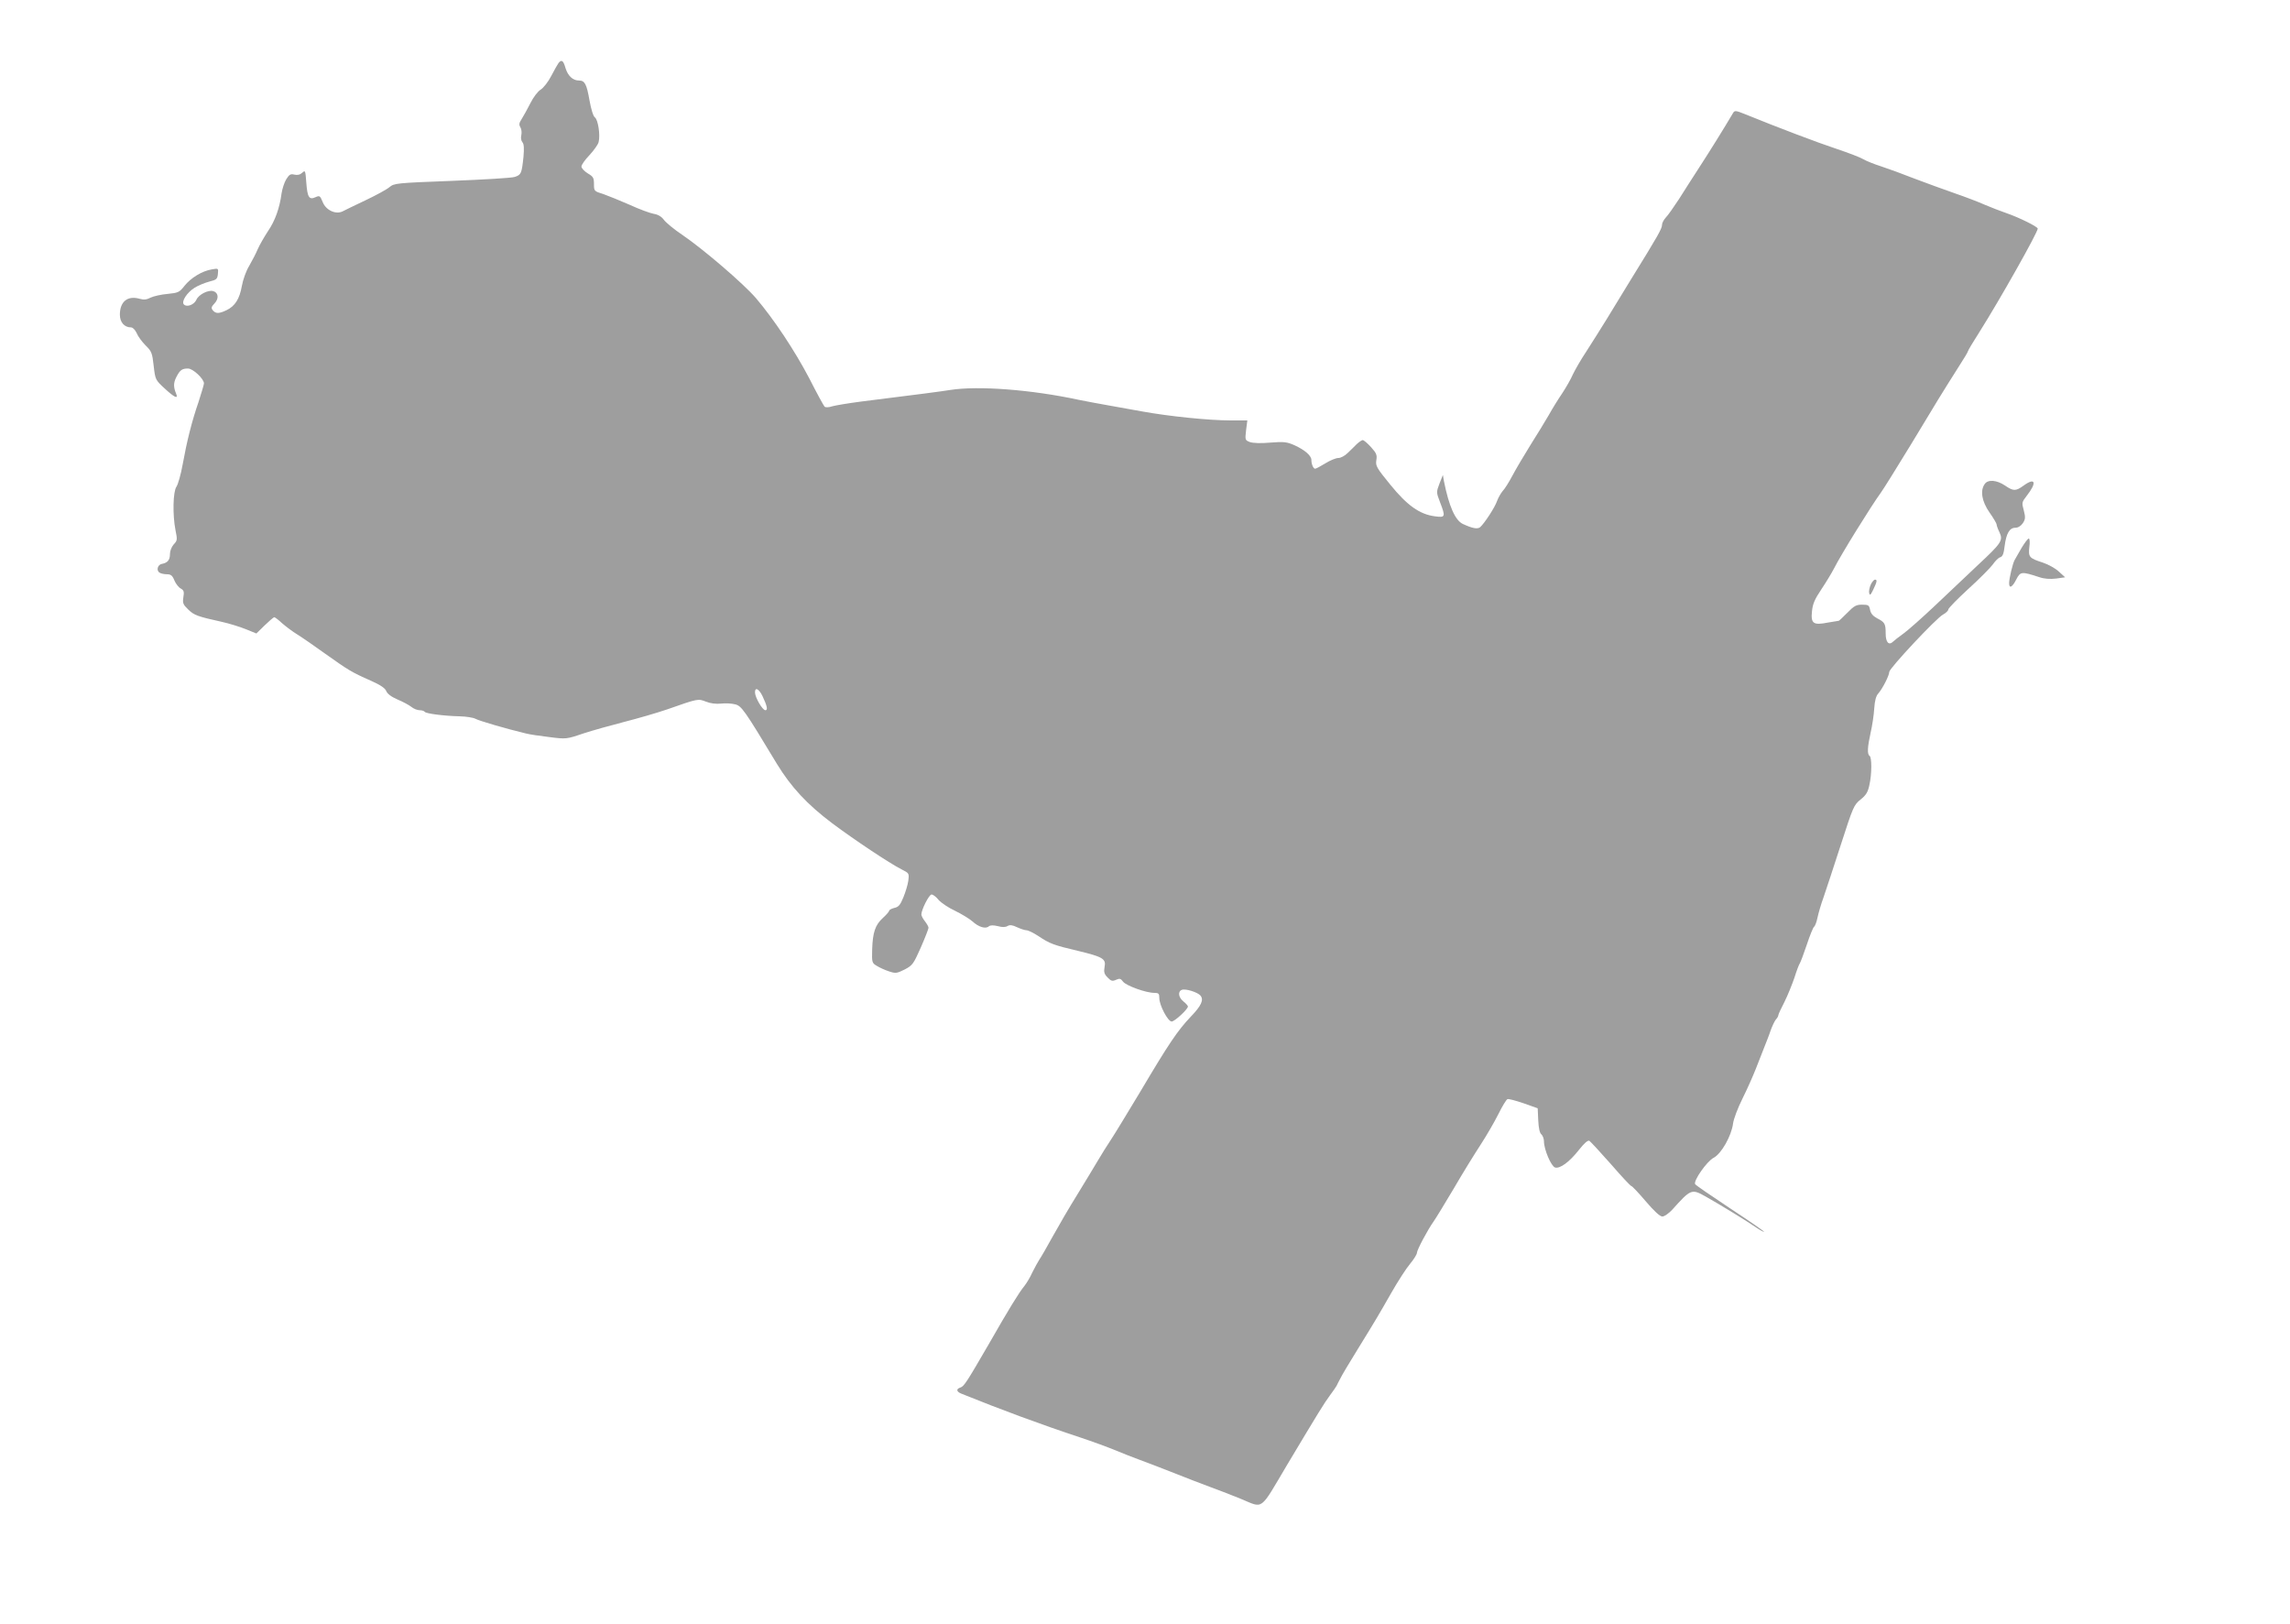 <?xml version="1.0" standalone="no"?>
<!DOCTYPE svg PUBLIC "-//W3C//DTD SVG 20010904//EN"
 "http://www.w3.org/TR/2001/REC-SVG-20010904/DTD/svg10.dtd">
<svg version="1.0" xmlns="http://www.w3.org/2000/svg"
 width="1280pt" height="908pt" viewBox="0 0 1280 908"
 preserveAspectRatio="xMidYMid meet">
<g transform="translate(0,908) scale(0.1,-0.1)"
fill="#9e9e9e" stroke="none">
<path d="M3122 8728 c-5 -7 -24 -40 -41 -73 -17 -33 -44 -67 -59 -76 -15 -9
-40 -41 -57 -75 -17 -34 -39 -73 -49 -89 -15 -23 -16 -32 -7 -47 6 -10 8 -29
5 -43 -4 -15 -1 -32 6 -40 9 -10 10 -35 6 -82 -10 -94 -13 -100 -49 -112 -18
-6 -176 -15 -352 -22 -311 -12 -321 -13 -348 -35 -15 -13 -76 -46 -135 -74
-59 -28 -117 -56 -128 -62 -38 -18 -92 7 -110 52 -15 36 -17 38 -40 28 -36
-17 -46 -1 -52 82 -5 68 -6 70 -23 54 -12 -11 -27 -14 -44 -10 -21 5 -28 1
-45 -26 -11 -18 -22 -53 -26 -78 -11 -84 -37 -155 -76 -212 -21 -32 -47 -77
-57 -100 -10 -24 -32 -66 -48 -94 -17 -27 -35 -78 -41 -112 -13 -73 -38 -113
-86 -136 -42 -20 -60 -20 -76 -1 -11 13 -9 20 9 39 26 27 22 61 -8 69 -28 7
-80 -19 -93 -48 -12 -28 -53 -44 -70 -27 -16 16 17 67 59 93 20 13 57 28 83
35 40 10 45 14 48 43 3 32 3 32 -35 25 -54 -9 -116 -47 -152 -92 -28 -36 -35
-39 -95 -45 -36 -3 -79 -13 -95 -21 -21 -11 -37 -13 -61 -6 -67 19 -110 -16
-110 -89 0 -42 25 -71 62 -71 10 0 23 -13 32 -32 7 -18 30 -49 50 -69 34 -33
37 -43 45 -114 9 -78 10 -79 62 -127 54 -50 76 -60 64 -30 -16 38 -16 61 0 93
21 41 32 49 66 49 28 0 89 -58 89 -83 0 -7 -14 -53 -30 -103 -38 -110 -65
-218 -89 -350 -10 -56 -26 -112 -35 -125 -19 -28 -22 -156 -5 -243 11 -53 10
-58 -10 -79 -12 -14 -21 -36 -21 -54 0 -33 -13 -49 -45 -55 -24 -4 -33 -37
-13 -49 7 -5 26 -9 41 -9 22 0 31 -7 42 -35 8 -19 24 -39 36 -45 17 -10 19
-18 14 -48 -5 -33 -2 -41 27 -69 33 -32 52 -39 188 -69 41 -9 102 -28 134 -41
l59 -24 46 45 c26 25 50 46 54 46 4 0 24 -15 44 -34 21 -18 59 -47 84 -62 26
-16 97 -65 158 -109 128 -91 147 -103 254 -150 54 -24 80 -42 86 -58 6 -15 28
-32 63 -47 29 -12 64 -31 77 -41 13 -11 34 -19 47 -19 12 0 25 -4 28 -9 7 -10
108 -23 196 -25 36 -1 75 -7 88 -14 19 -11 173 -56 282 -82 19 -5 78 -14 130
-20 94 -12 96 -12 190 20 52 17 156 46 230 65 74 19 182 50 240 70 173 61 172
60 216 43 25 -10 56 -14 84 -11 25 3 60 1 79 -4 36 -9 51 -30 233 -332 80
-131 169 -227 311 -334 122 -91 318 -222 387 -257 42 -21 42 -22 37 -63 -3
-23 -16 -65 -28 -94 -17 -42 -27 -53 -50 -58 -16 -4 -29 -11 -29 -16 0 -4 -16
-23 -35 -40 -43 -39 -57 -81 -60 -176 -2 -73 -1 -76 26 -92 16 -10 47 -24 69
-31 36 -12 43 -11 87 11 44 23 49 31 90 123 24 55 43 104 43 110 0 6 -9 22
-20 36 -11 14 -20 31 -20 38 0 27 43 112 57 112 8 0 26 -13 39 -30 14 -16 55
-44 92 -61 37 -18 81 -45 97 -59 35 -32 74 -44 92 -28 9 7 25 7 51 1 25 -7 43
-6 54 1 13 7 26 6 53 -7 20 -9 43 -17 53 -17 9 0 40 -15 67 -33 63 -42 84 -50
220 -82 141 -34 158 -45 149 -90 -5 -28 -2 -40 17 -59 19 -20 27 -22 47 -13
20 9 26 8 40 -11 18 -22 127 -62 175 -62 23 0 27 -4 27 -29 0 -40 48 -131 69
-131 17 0 91 69 91 84 0 4 -11 17 -25 28 -28 22 -33 56 -9 65 20 8 88 -13 104
-32 20 -24 5 -57 -56 -120 -72 -76 -122 -150 -279 -415 -71 -118 -145 -240
-165 -270 -20 -30 -54 -84 -75 -120 -21 -36 -73 -121 -115 -190 -43 -69 -103
-172 -135 -230 -32 -58 -65 -116 -75 -130 -9 -14 -27 -47 -40 -73 -12 -27 -32
-60 -44 -75 -31 -38 -87 -129 -199 -325 -123 -212 -138 -236 -159 -243 -25 -8
-22 -23 5 -34 215 -87 444 -172 662 -244 72 -24 159 -56 195 -71 36 -15 99
-40 140 -55 41 -15 127 -48 190 -73 63 -25 158 -62 210 -81 52 -19 127 -48
165 -64 130 -53 103 -74 260 191 179 299 204 340 240 389 17 23 33 46 36 52 3
6 12 25 21 41 8 17 51 89 95 160 112 182 114 186 189 317 37 65 84 138 106
164 21 25 38 53 38 61 0 16 61 131 95 178 12 17 61 98 110 180 48 83 116 193
150 245 34 52 79 130 101 174 21 43 44 80 50 82 5 3 46 -8 90 -23 l79 -28 3
-67 c2 -43 8 -71 17 -78 8 -7 15 -25 15 -40 0 -45 40 -139 62 -146 27 -8 80
30 134 99 30 38 50 55 58 50 7 -5 61 -63 120 -130 59 -68 110 -123 115 -123 4
0 40 -38 80 -85 47 -55 79 -85 93 -85 11 0 35 17 54 37 106 118 109 119 189
74 77 -43 235 -140 282 -173 24 -16 43 -26 43 -23 0 3 -85 62 -190 131 -104
69 -192 129 -195 135 -11 18 66 128 103 147 43 22 100 122 109 192 3 25 27 88
53 140 26 52 59 127 74 165 15 39 36 93 47 120 11 28 28 70 36 95 9 25 22 52
29 61 8 8 14 19 14 24 0 5 15 38 34 74 18 36 43 98 56 136 12 39 26 75 30 80
4 6 22 53 39 104 17 52 36 98 41 101 5 3 14 26 19 51 5 24 20 76 34 114 13 39
57 170 96 292 69 213 73 224 111 254 31 25 41 42 49 81 14 62 14 155 1 163
-14 9 -12 49 6 130 9 39 18 99 20 134 3 45 10 71 23 85 23 26 61 100 61 120 0
20 265 303 301 321 16 9 29 21 29 28 0 7 51 59 113 116 62 56 123 118 136 136
13 19 31 37 41 40 14 4 20 20 25 63 9 70 27 102 60 102 15 0 31 10 42 26 14
22 15 32 5 71 -12 43 -11 46 16 81 59 75 49 106 -18 57 -43 -31 -56 -31 -103
1 -46 31 -95 35 -113 9 -27 -37 -17 -97 26 -159 22 -31 40 -62 40 -67 0 -6 7
-26 16 -44 21 -46 13 -59 -121 -184 -60 -57 -168 -159 -240 -227 -71 -67 -150
-137 -175 -155 -25 -18 -51 -38 -58 -45 -24 -24 -42 -5 -42 45 0 55 -5 63 -48
85 -22 12 -35 26 -39 46 -5 27 -9 30 -45 30 -33 0 -45 -7 -82 -45 -25 -25 -46
-45 -48 -45 -3 0 -30 -5 -61 -10 -81 -16 -96 -6 -89 62 4 42 15 68 52 123 26
39 57 90 70 115 39 78 209 352 263 426 16 22 91 143 168 269 139 231 177 293
269 438 28 43 50 80 50 84 0 4 29 52 64 107 115 182 325 555 326 578 0 11
-106 63 -176 87 -32 11 -86 32 -119 46 -33 15 -109 44 -170 65 -60 21 -162 58
-225 82 -63 25 -146 55 -185 68 -38 12 -83 30 -100 40 -16 10 -84 36 -150 58
-103 34 -330 120 -514 195 -47 19 -55 20 -63 7 -57 -96 -126 -207 -183 -295
-38 -59 -93 -144 -121 -189 -29 -44 -61 -90 -73 -102 -11 -12 -21 -30 -21 -40
0 -22 -21 -59 -175 -308 -38 -63 -99 -162 -135 -221 -36 -58 -88 -141 -116
-184 -28 -42 -60 -98 -72 -123 -11 -26 -38 -73 -59 -105 -22 -32 -56 -87 -76
-123 -21 -36 -67 -112 -104 -170 -36 -58 -81 -134 -100 -170 -19 -36 -43 -74
-54 -85 -10 -12 -24 -36 -31 -55 -12 -36 -71 -126 -95 -147 -15 -12 -44 -6
-96 18 -43 20 -78 99 -106 239 l-6 35 -19 -48 c-18 -48 -18 -49 3 -104 32 -83
30 -87 -29 -79 -85 11 -155 61 -249 177 -76 93 -83 105 -78 136 5 29 1 40 -30
74 -19 21 -40 39 -46 39 -5 0 -20 -10 -33 -22 -12 -13 -36 -35 -51 -50 -16
-16 -39 -28 -52 -28 -13 0 -46 -13 -73 -30 -26 -16 -52 -30 -57 -30 -10 0 -21
25 -21 49 0 24 -37 56 -94 82 -43 19 -60 21 -135 15 -54 -5 -97 -3 -115 3 -27
11 -27 12 -21 66 l7 55 -96 0 c-118 0 -343 23 -491 50 -60 11 -148 27 -195 35
-47 8 -119 22 -160 30 -264 57 -563 80 -720 55 -50 -8 -163 -23 -500 -65 -69
-9 -140 -21 -158 -26 -20 -7 -38 -7 -43 -2 -5 5 -44 76 -86 159 -82 156 -196
328 -298 448 -70 81 -291 271 -411 353 -45 30 -91 68 -103 84 -14 19 -33 30
-58 34 -21 4 -81 26 -133 50 -52 23 -119 50 -147 60 -52 16 -53 17 -53 56 0
35 -4 42 -35 60 -19 12 -35 29 -35 38 0 10 20 38 45 64 24 26 48 59 51 73 10
39 -3 125 -21 138 -9 6 -21 45 -30 95 -16 91 -26 111 -59 111 -34 0 -61 25
-75 69 -12 43 -22 50 -39 29z m1140 -3539 c26 -55 31 -79 16 -79 -16 0 -58 72
-58 100 0 31 22 20 42 -21z"/>
<path d="M11300 6018 c-17 -29 -34 -60 -39 -68 -11 -19 -31 -104 -31 -130 0
-32 18 -23 40 21 23 45 30 45 128 13 29 -10 61 -12 95 -8 l50 7 -35 32 c-19
18 -59 40 -89 50 -77 25 -82 31 -76 87 4 26 2 48 -3 48 -5 0 -23 -24 -40 -52z"/>
<path d="M10457 5813 c-7 -16 -12 -37 -9 -48 3 -15 8 -12 23 20 21 44 23 55 9
55 -5 0 -16 -12 -23 -27z"/>
</g>
</svg>
